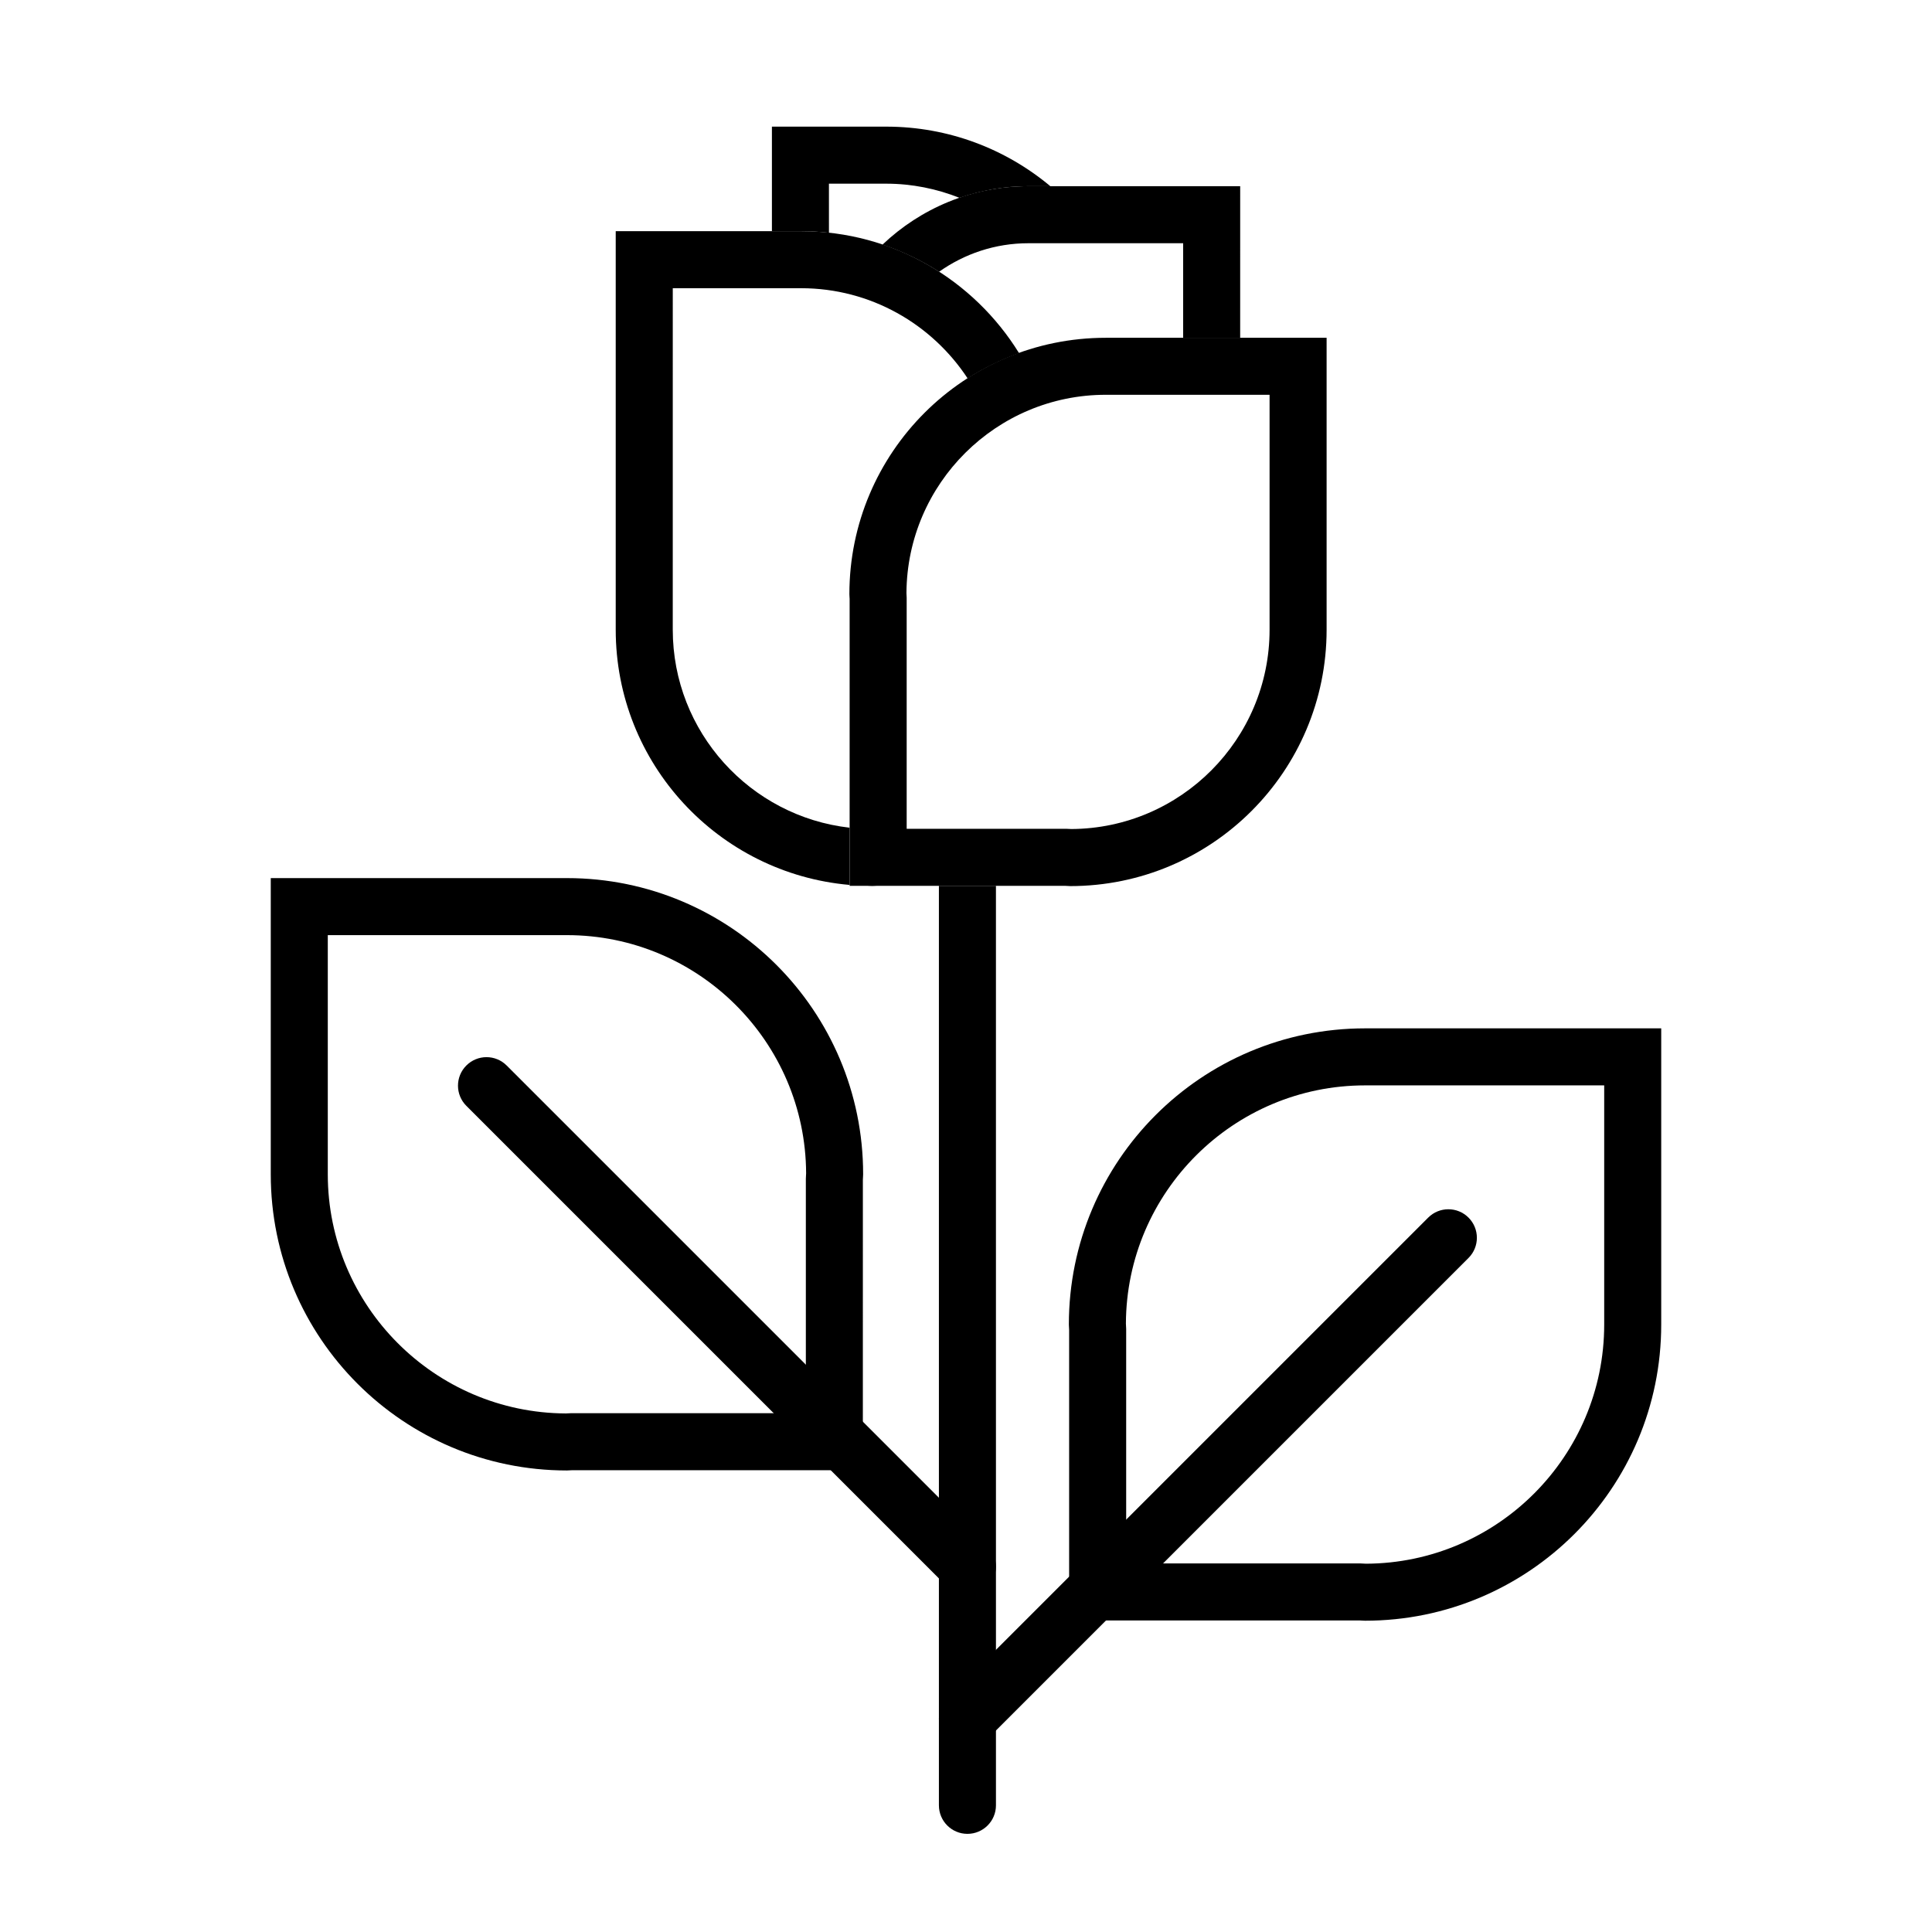 <?xml version="1.0" encoding="UTF-8"?>
<!-- The Best Svg Icon site in the world: iconSvg.co, Visit us! https://iconsvg.co -->
<svg fill="#000000" width="800px" height="800px" version="1.1" viewBox="144 144 512 512" xmlns="http://www.w3.org/2000/svg">
 <g>
  <path d="m569.13 431.64v63.379c0 34.855-28.285 63.227-63.105 63.379-0.48-0.035-0.961-0.059-1.445-0.07h-62.133v-62.141c-0.012-0.453-0.031-0.902-0.07-1.445 0.152-34.824 28.52-63.105 63.379-63.105l63.375-0.004m15.113-15.109h-78.492c-43.352 0-78.492 35.141-78.492 78.492 0 0.488 0.066 0.957 0.07 1.441v76.977h76.977c0.484 0.012 0.957 0.07 1.441 0.07 43.352 0 78.492-35.141 78.492-78.492v-78.488z"/>
  <path d="m400.38 607.03c-1.934 0-3.871-0.734-5.344-2.211-2.953-2.953-2.953-7.734 0-10.688l127.45-127.45c2.953-2.953 7.734-2.953 10.688 0 2.953 2.953 2.953 7.734 0 10.688l-127.45 127.45c-1.48 1.477-3.414 2.215-5.344 2.215z"/>
  <path d="m480.45 248.63v62.246c0 29.031-23.531 52.664-52.523 52.824-0.422-0.031-0.852-0.051-1.285-0.059h-0.273l-42.09-0.004v-61.207c-0.004-0.406-0.031-0.812-0.059-1.281 0.168-28.988 23.801-52.527 52.824-52.527l43.406 0.004m15.113-15.109h-58.523c-37.523 0-67.945 30.422-67.945 67.945 0 0.422 0.055 0.828 0.066 1.25v76.047h57.211c0.418 0.004 0.828 0.066 1.25 0.066 37.523 0 67.945-30.422 67.945-67.945v-77.363z"/>
  <path d="m294.25 391.82c34.855 0 63.227 28.285 63.379 63.105-0.035 0.48-0.059 0.961-0.07 1.445v62.137h-62.141c-0.453 0.012-0.902 0.031-1.445 0.07-34.824-0.152-63.105-28.52-63.105-63.379v-63.379h63.383m0-15.113h-78.496v78.492c0 43.352 35.141 78.492 78.492 78.492 0.488 0 0.957-0.066 1.441-0.07h76.977l0.004-76.98c0.012-0.484 0.07-0.957 0.07-1.441 0.004-43.348-35.141-78.492-78.488-78.492z"/>
  <path d="m400.38 566.72c-1.934 0-3.871-0.734-5.344-2.211l-127.45-127.45c-2.953-2.953-2.953-7.734 0-10.688 2.953-2.953 7.734-2.953 10.688 0l127.45 127.45c2.949 2.953 2.949 7.734 0 10.688-1.477 1.473-3.41 2.211-5.34 2.211z"/>
  <path d="m416.51 208.46h41.035v25.059h15.113l0.004-40.172h-56.152c-14.988 0-28.57 5.91-38.641 15.48 5.324 1.785 10.352 4.211 15 7.188 6.695-4.738 14.836-7.555 23.641-7.555z"/>
  <path d="m369.16 363.35c-26.336-2.973-46.871-25.367-46.871-52.48l0.004-90.492h33.996c18.449 0 34.691 9.527 44.145 23.902 4.242-2.719 8.812-4.961 13.629-6.695-11.969-19.371-33.332-32.32-57.777-32.32h-49.113v105.61c0 35.512 27.258 64.617 61.984 67.641v-15.164z"/>
  <path d="m375.12 378.81c0.422 0 0.828-0.055 1.25-0.066h-2.492c0.414 0.012 0.824 0.066 1.242 0.066z"/>
  <path d="m398.28 196.43c5.723-1.965 11.84-3.09 18.234-3.09h5.836c-11.789-9.844-26.949-15.781-43.508-15.781h-30.277v27.703h7.723c2.5 0 4.957 0.156 7.391 0.418l-0.004-13.004h15.164c6.871 0 13.422 1.359 19.441 3.754z"/>
  <path d="m392.82 378.75v243.68c0 4.172 3.379 7.559 7.559 7.559 4.176 0 7.559-3.387 7.559-7.559l-0.004-243.68z"/>
 </g>
</svg>